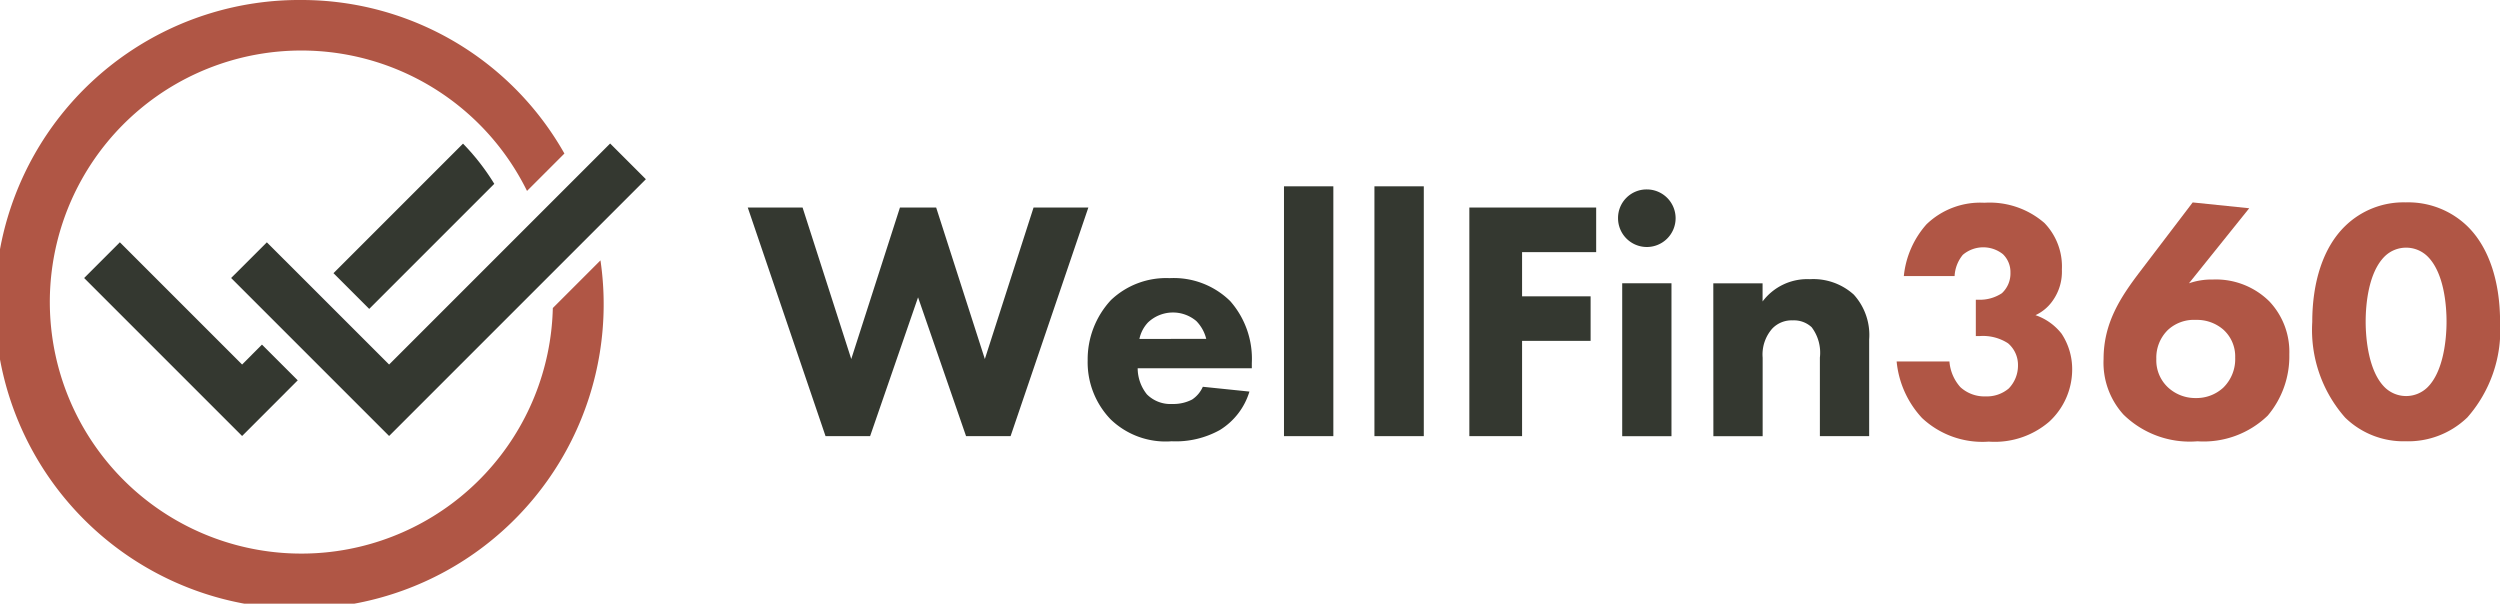<?xml version="1.0" encoding="UTF-8"?>
<svg xmlns="http://www.w3.org/2000/svg" xmlns:xlink="http://www.w3.org/1999/xlink" width="172.5" height="41.652" viewBox="0 0 172.5 41.652">
  <defs>
    <clipPath id="clip-path">
      <rect id="Rectangle_8" data-name="Rectangle 8" width="172.5" height="41.652" fill="none"></rect>
    </clipPath>
  </defs>
  <g id="Group_4" data-name="Group 4" transform="translate(-76 -52)">
    <g id="Group_3" data-name="Group 3" transform="translate(76 52)">
      <path id="Path_1" data-name="Path 1" d="M5.795,9.591,3.33,12.056l10.9,10.9,3.838-3.84L15.6,16.651,14.23,18.026Z" transform="translate(2.475 7.127)" fill="#343830"></path>
      <g id="Group_2" data-name="Group 2" transform="translate(0 0)">
        <g id="Group_1" data-name="Group 1" clip-path="url(#clip-path)">
          <path id="Path_2" data-name="Path 2" d="M22.139,5.685,13.2,14.624l2.465,2.465,8.63-8.63a15.711,15.711,0,0,0-2.156-2.773" transform="translate(9.81 4.225)" fill="#343830"></path>
          <path id="Path_3" data-name="Path 3" d="M20.827,0A21,21,0,1,0,41.433,17.965l-3.288,3.288a17.356,17.356,0,1,1-1.781-8.079l2.58-2.58A20.824,20.824,0,0,0,20.827,0" transform="translate(0 0)" fill="#b05645"></path>
          <path id="Path_4" data-name="Path 4" d="M37.766,8.145,35.3,5.681,20.049,20.931,11.614,12.5,9.149,14.961l10.9,10.9Z" transform="translate(6.799 4.221)" fill="#343830"></path>
          <path id="Path_5" data-name="Path 5" d="M33.382,8.216l3.359,10.452L40.1,8.216h2.5l3.359,10.452L49.319,8.216H53.1L47.735,23.988H44.662L41.35,14.411l-3.308,9.577H34.966L29.6,8.216Z" transform="translate(21.996 6.105)" fill="#343830"></path>
          <path id="Path_6" data-name="Path 6" d="M54.381,17.23H46.505a2.888,2.888,0,0,0,.638,1.8,2.292,2.292,0,0,0,1.75.662,2.8,2.8,0,0,0,1.372-.309A2.049,2.049,0,0,0,51,18.506l3.216.331a4.714,4.714,0,0,1-2.034,2.648,6.255,6.255,0,0,1-3.335.781,5.461,5.461,0,0,1-4.208-1.513,5.668,5.668,0,0,1-1.585-4.069,6.006,6.006,0,0,1,1.607-4.161,5.526,5.526,0,0,1,4.044-1.513,5.56,5.56,0,0,1,4.185,1.585,6.015,6.015,0,0,1,1.49,4.279ZM51.235,15.2a2.675,2.675,0,0,0-.685-1.231,2.5,2.5,0,0,0-3.335.1,2.371,2.371,0,0,0-.591,1.135Z" transform="translate(31.995 8.182)" fill="#343830"></path>
          <rect id="Rectangle_6" data-name="Rectangle 6" width="3.406" height="17.238" transform="translate(88.595 12.856)" fill="#343830"></rect>
          <rect id="Rectangle_7" data-name="Rectangle 7" width="3.406" height="17.238" transform="translate(94.836 12.856)" fill="#343830"></rect>
          <path id="Path_7" data-name="Path 7" d="M66.913,11.289H61.8V14.34h4.729v3.075H61.8v6.573H58.162V8.216h8.751Z" transform="translate(43.223 6.106)" fill="#343830"></path>
          <path id="Path_8" data-name="Path 8" d="M66.035,7.5a1.986,1.986,0,1,1-1.987,1.985A1.967,1.967,0,0,1,66.035,7.5m1.7,17.025h-3.4V13.976h3.4Z" transform="translate(47.597 5.571)" fill="#343830"></path>
          <path id="Path_9" data-name="Path 9" d="M67.819,11.335h3.4v1.253a3.852,3.852,0,0,1,3.263-1.537,4.162,4.162,0,0,1,3.028,1.063,4.138,4.138,0,0,1,1.063,3.1v6.668h-3.4V16.465a2.923,2.923,0,0,0-.568-2.1,1.786,1.786,0,0,0-1.3-.472,1.843,1.843,0,0,0-1.419.568,2.7,2.7,0,0,0-.662,2.008v5.416h-3.4Z" transform="translate(50.399 8.213)" fill="#343830"></path>
          <path id="Path_10" data-name="Path 10" d="M75.572,13.086a6.326,6.326,0,0,1,1.562-3.57,5.343,5.343,0,0,1,4-1.49,5.763,5.763,0,0,1,4.138,1.395,4.321,4.321,0,0,1,1.206,3.216,3.445,3.445,0,0,1-.638,2.153,2.948,2.948,0,0,1-1.184.992,3.887,3.887,0,0,1,1.8,1.278,4.43,4.43,0,0,1,.732,2.482A4.892,4.892,0,0,1,85.6,23.136a5.767,5.767,0,0,1-4.163,1.372,6.09,6.09,0,0,1-4.611-1.632,6.648,6.648,0,0,1-1.75-3.9h3.643a3,3,0,0,0,.755,1.773,2.458,2.458,0,0,0,1.75.638,2.336,2.336,0,0,0,1.585-.544,2.265,2.265,0,0,0,.64-1.607,1.955,1.955,0,0,0-.687-1.513,3.183,3.183,0,0,0-1.938-.5h-.284V14.718h.213a2.75,2.75,0,0,0,1.585-.45,1.853,1.853,0,0,0,.591-1.419,1.715,1.715,0,0,0-.521-1.276,2.178,2.178,0,0,0-2.766.047,2.5,2.5,0,0,0-.567,1.466Z" transform="translate(55.792 5.964)" fill="#b05645"></path>
          <path id="Path_11" data-name="Path 11" d="M93.316,8.415l-4.159,5.179a4.75,4.75,0,0,1,1.654-.261,5.237,5.237,0,0,1,3.9,1.515,5.059,5.059,0,0,1,1.372,3.64,6.352,6.352,0,0,1-1.489,4.234,6.364,6.364,0,0,1-4.849,1.773,6.53,6.53,0,0,1-5.106-1.844,5.326,5.326,0,0,1-1.372-3.831c0-2.507,1.18-4.279,2.529-6.052l3.619-4.754ZM91.52,20.8a2.752,2.752,0,0,0,.828-2.081,2.486,2.486,0,0,0-.828-1.938,2.775,2.775,0,0,0-1.891-.662,2.635,2.635,0,0,0-1.917.687,2.668,2.668,0,0,0-.805,2.008,2.546,2.546,0,0,0,.805,1.963,2.767,2.767,0,0,0,1.917.734A2.724,2.724,0,0,0,91.52,20.8" transform="translate(61.88 5.954)" fill="#b05645"></path>
          <path id="Path_12" data-name="Path 12" d="M102.215,22.862a5.874,5.874,0,0,1-4.234,1.632A5.77,5.77,0,0,1,93.8,22.862a9.134,9.134,0,0,1-2.271-6.6c0-2.719.734-5.13,2.271-6.62a5.77,5.77,0,0,1,4.184-1.632,5.874,5.874,0,0,1,4.234,1.632c1.537,1.49,2.27,3.9,2.27,6.62a9.133,9.133,0,0,1-2.27,6.6M96.539,11.725c-1.159,1.135-1.325,3.4-1.325,4.516,0,1.229.213,3.451,1.325,4.539a2.109,2.109,0,0,0,2.932,0c1.11-1.088,1.323-3.31,1.323-4.539,0-1.112-.164-3.382-1.323-4.516a2.114,2.114,0,0,0-2.932,0" transform="translate(68.017 5.954)" fill="#b05645"></path>
        </g>
      </g>
    </g>
  </g>
</svg>
